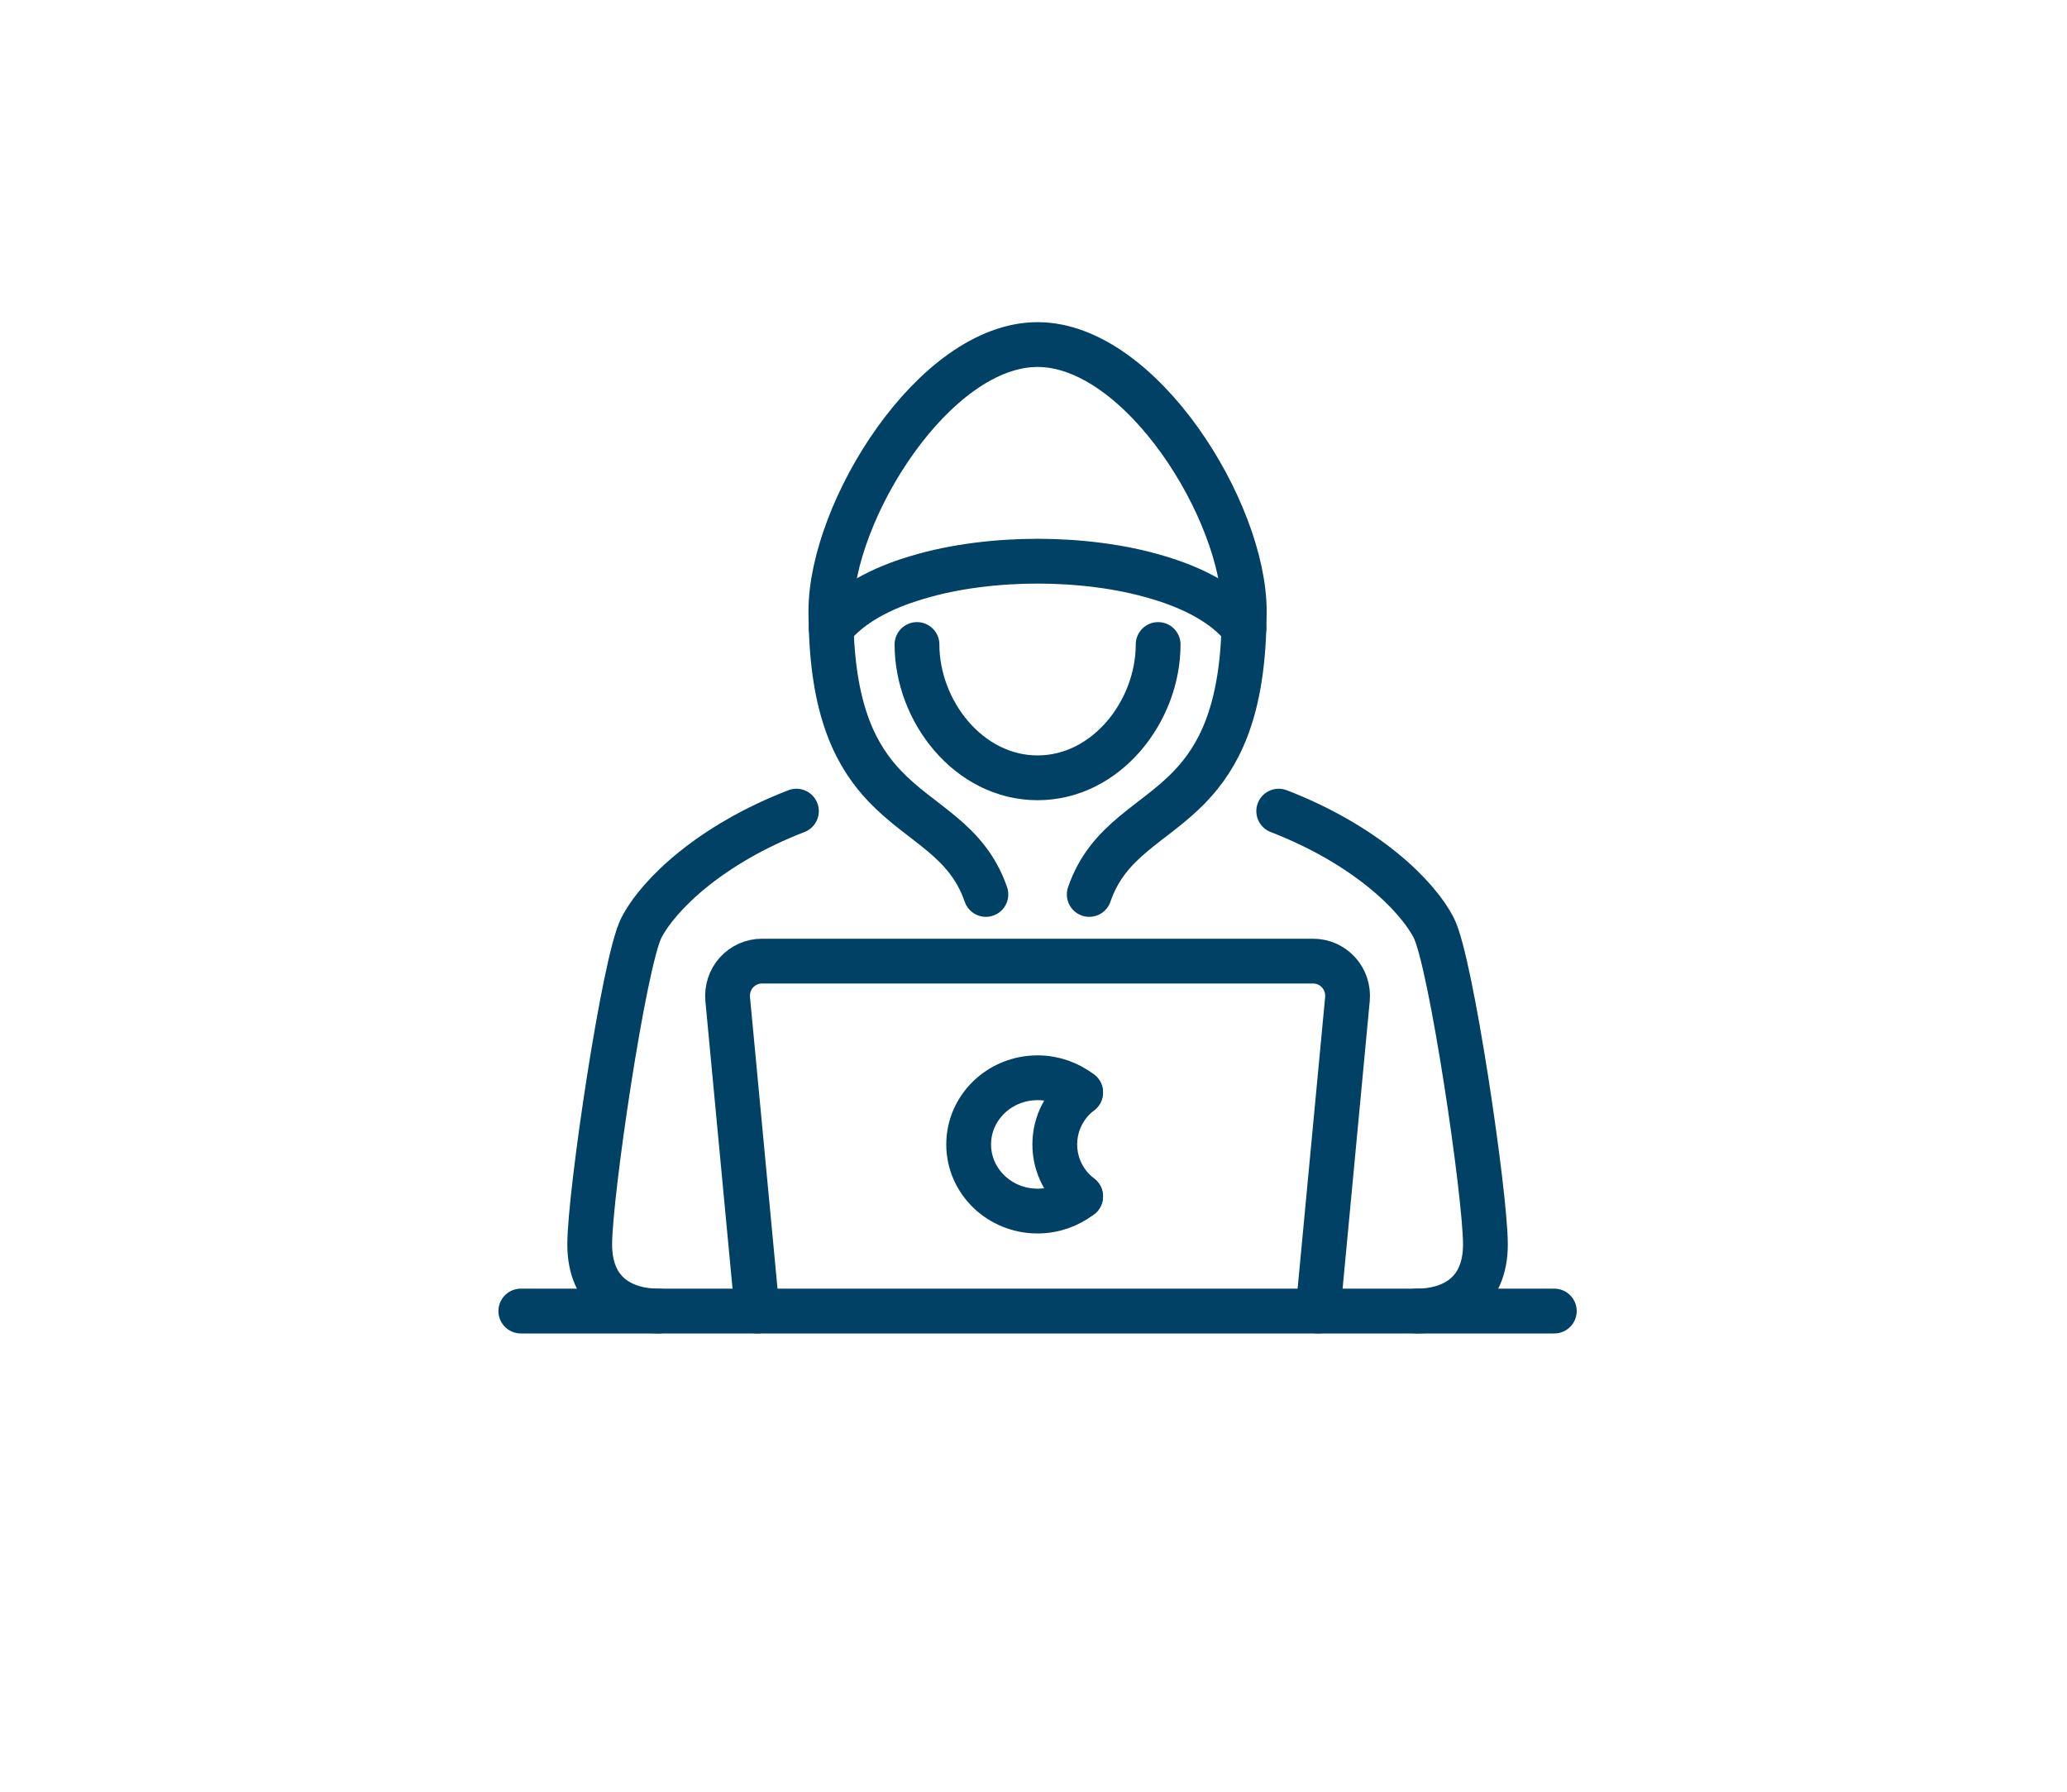 <svg width="60" height="52" viewBox="0 0 60 52" fill="none" xmlns="http://www.w3.org/2000/svg">
<path d="M28.618 25.959C28.068 24.363 26.758 23.938 25.693 22.826C24.878 21.974 24.203 20.722 24.128 18.231C24.123 18.072 24.118 17.907 24.118 17.738C24.118 14.836 27.118 10 30.118 10C33.118 10 36.118 14.836 36.118 17.738C36.118 17.907 36.113 18.072 36.108 18.231C36.033 20.722 35.358 21.974 34.543 22.826C33.478 23.938 32.168 24.363 31.618 25.959" stroke="#004165" stroke-width="1.3" stroke-linecap="round" stroke-linejoin="round"/>
<path d="M24.128 18.231C24.673 17.544 25.583 17.066 26.618 16.761C27.733 16.422 28.998 16.287 30.118 16.287C31.238 16.287 32.503 16.422 33.618 16.761C34.653 17.066 35.563 17.544 36.108 18.231" stroke="#004165" stroke-width="1.3" stroke-linecap="round" stroke-linejoin="round"/>
<path d="M26.618 18.705C26.618 20.64 28.118 22.574 30.118 22.574C32.118 22.574 33.618 20.64 33.618 18.705" stroke="#004165" stroke-width="1.3" stroke-linecap="round" stroke-linejoin="round"/>
<path d="M41.118 38.05C42.118 38.05 43.118 37.566 43.118 36.115C43.118 34.664 42.118 27.894 41.618 26.927C41.118 25.959 39.618 24.508 37.118 23.541" stroke="#004165" stroke-width="1.3" stroke-linecap="round" stroke-linejoin="round"/>
<path d="M19.118 38.05C18.118 38.05 17.118 37.566 17.118 36.115C17.118 34.664 18.118 27.894 18.618 26.927C19.118 25.959 20.618 24.508 23.118 23.541" stroke="#004165" stroke-width="1.3" stroke-linecap="round" stroke-linejoin="round"/>
<path d="M45.118 38.05H41.118H38.258H21.978H19.118H15.118" stroke="#004165" stroke-width="1.3" stroke-linecap="round" stroke-linejoin="round"/>
<path d="M21.978 38.05L21.123 28.996C21.098 28.716 21.188 28.435 21.378 28.223C21.568 28.015 21.833 27.894 22.118 27.894H38.118C38.403 27.894 38.668 28.015 38.858 28.223C39.048 28.435 39.138 28.716 39.113 28.996L38.258 38.05" stroke="#004165" stroke-width="1.3" stroke-linecap="round" stroke-linejoin="round"/>
<path d="M31.368 34.722C31.023 34.988 30.588 35.148 30.118 35.148C29.013 35.148 28.118 34.282 28.118 33.214C28.118 32.145 29.013 31.279 30.118 31.279C30.588 31.279 31.023 31.439 31.368 31.705" stroke="#004165" stroke-width="1.3" stroke-linecap="round" stroke-linejoin="round"/>
<path d="M31.368 34.722C30.908 34.369 30.618 33.823 30.618 33.214C30.618 32.604 30.908 32.058 31.368 31.705" stroke="#004165" stroke-width="1.3" stroke-linecap="round" stroke-linejoin="round"/>
</svg>
